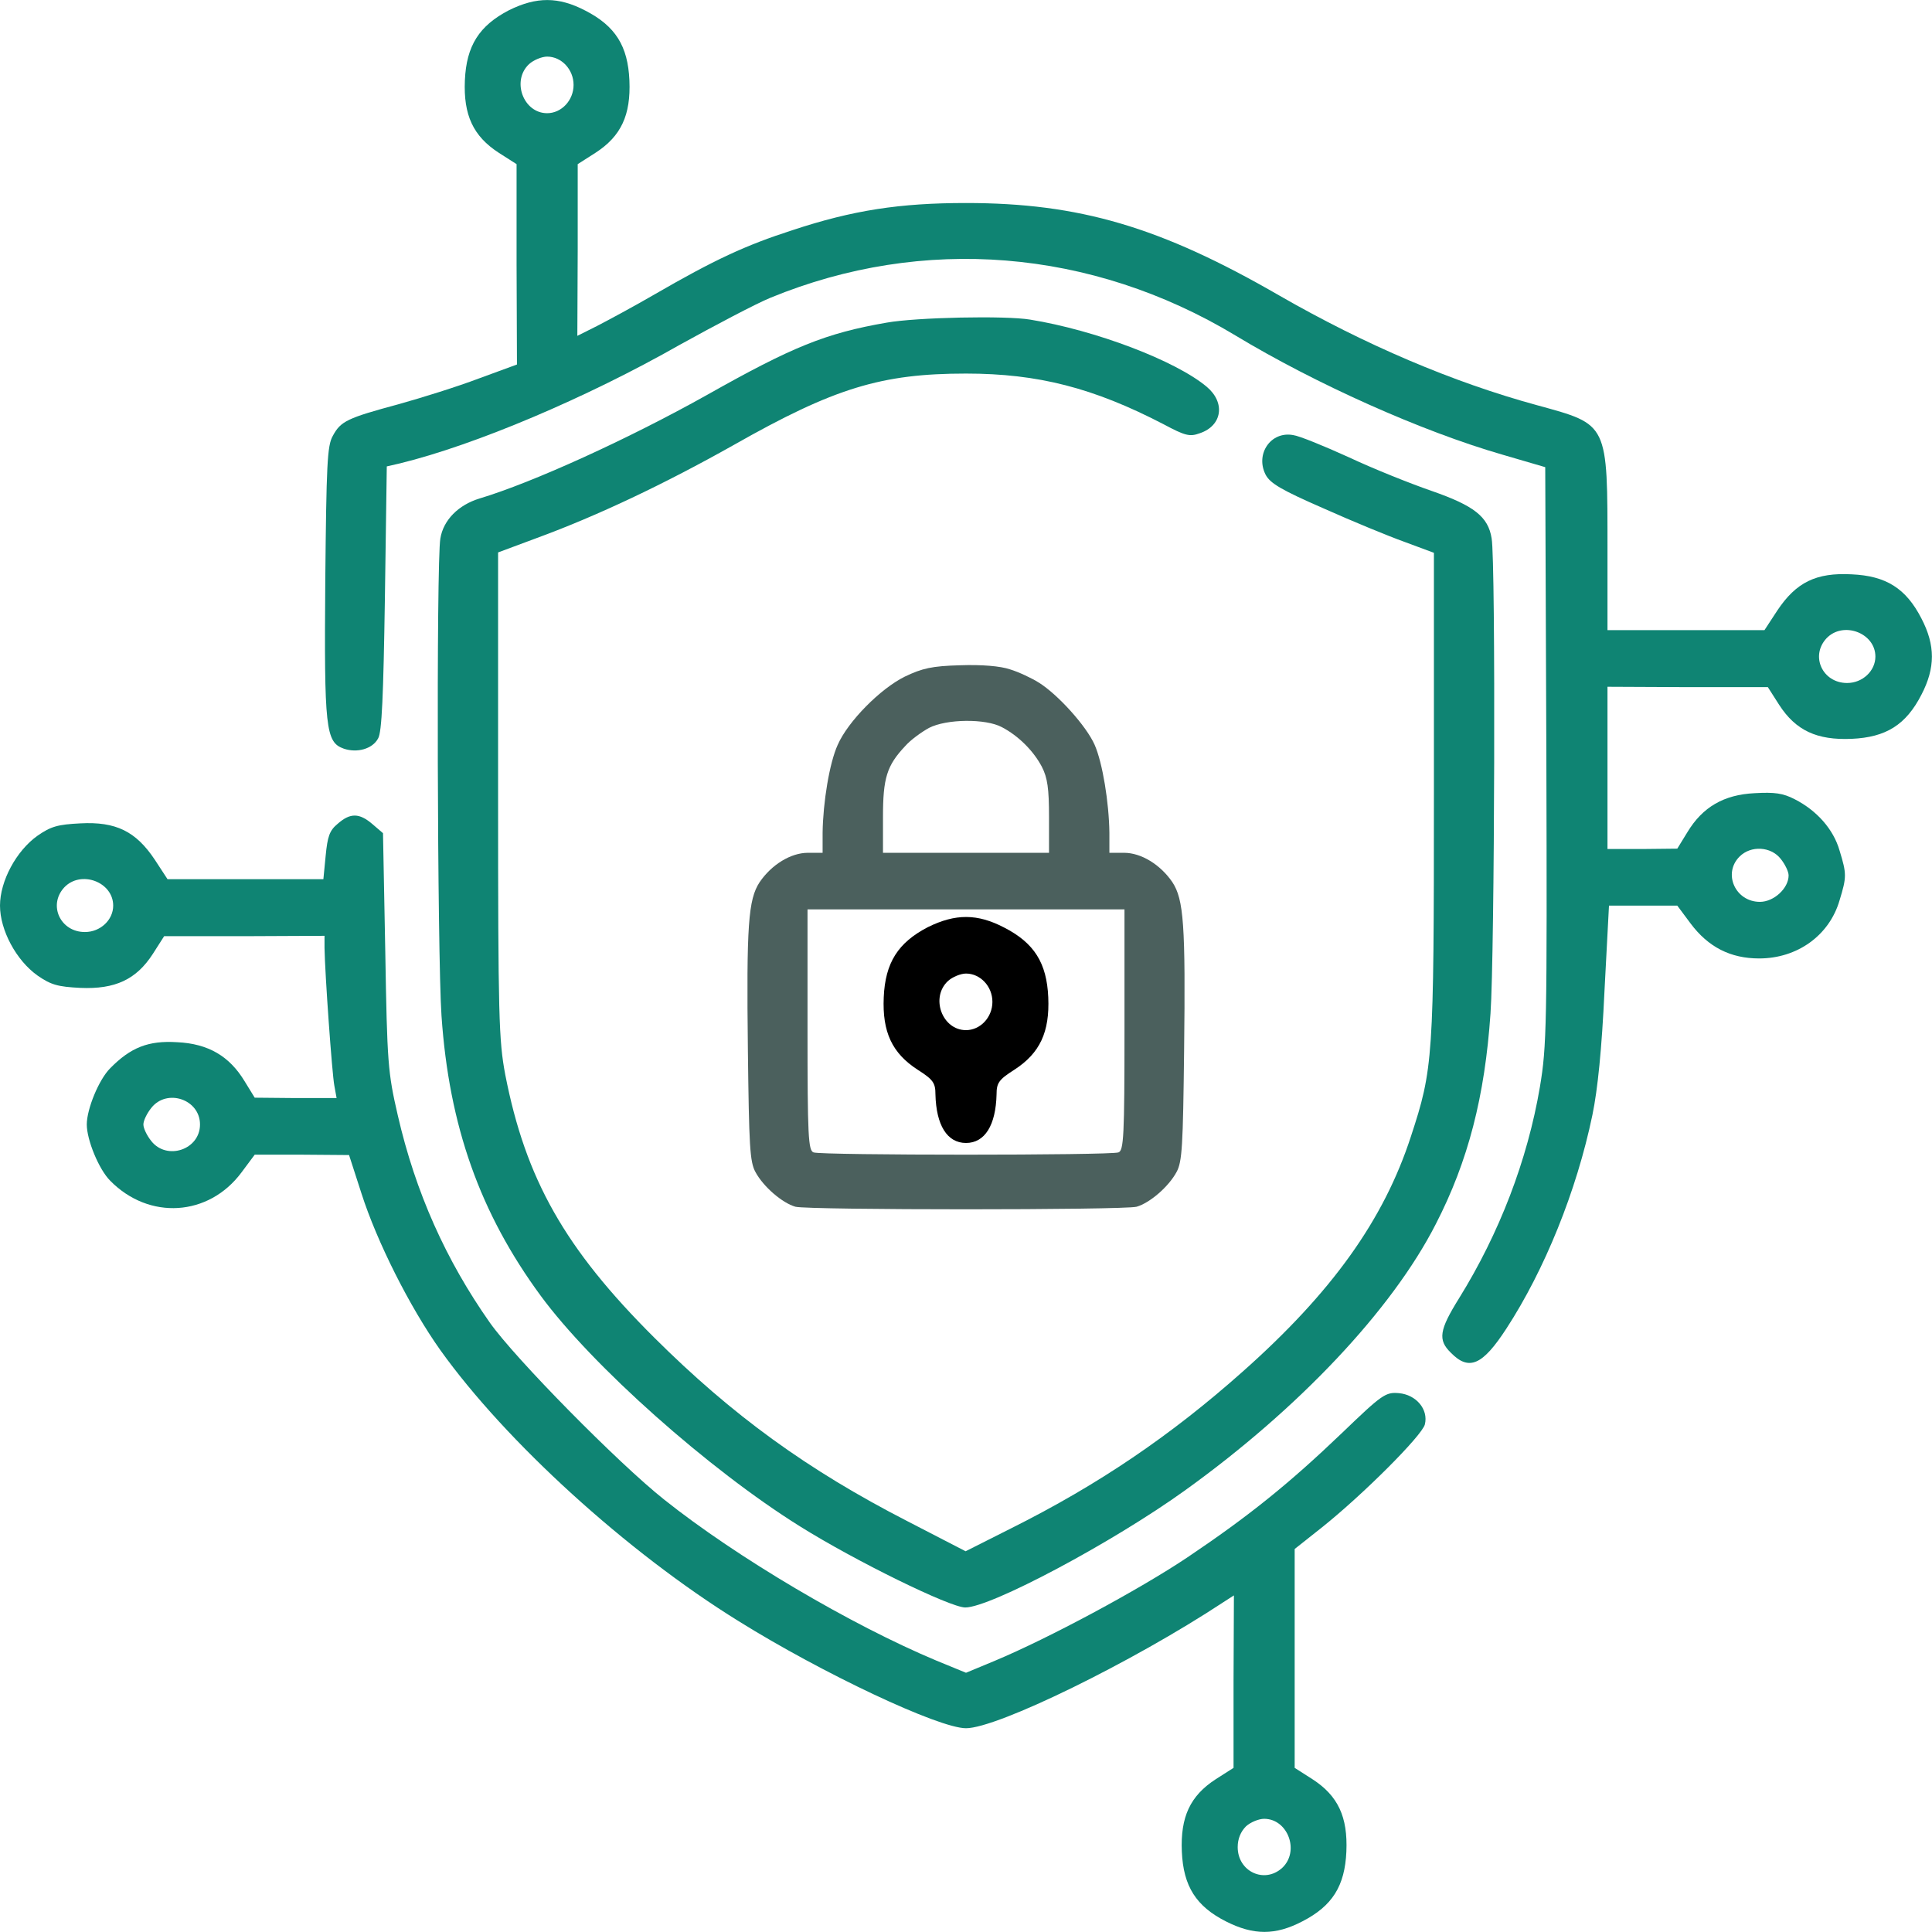 <svg width="100" height="100" viewBox="0 0 100 100" fill="none" xmlns="http://www.w3.org/2000/svg">
<g clip-path="url(#clip0_548_5842)">
<path d="M30.293 0.547C31.855 1.348 32.5 2.383 32.578 4.16C32.656 5.957 32.148 7.051 30.82 7.91L29.902 8.496V12.949L29.883 17.383L30.898 16.875C31.465 16.582 32.812 15.859 33.887 15.234C36.992 13.438 38.594 12.695 41.016 11.914C44.141 10.879 46.582 10.508 50 10.508C55.859 10.508 60.059 11.738 66.211 15.293C70.664 17.852 75.195 19.785 79.57 20.977C83.262 21.992 83.203 21.855 83.203 28.535V32.617H87.266H91.328L91.992 31.602C92.969 30.137 94.004 29.629 95.84 29.727C97.617 29.805 98.652 30.449 99.453 32.012C100.176 33.398 100.176 34.57 99.453 35.957C98.652 37.52 97.617 38.164 95.84 38.242C94.043 38.32 92.949 37.812 92.09 36.484L91.504 35.566H87.344L83.203 35.547V39.746V43.945H85L86.816 43.926L87.344 43.066C88.125 41.777 89.219 41.133 90.82 41.055C91.856 40.996 92.285 41.055 92.891 41.367C94.043 41.953 94.902 42.93 95.215 44.023C95.586 45.234 95.586 45.391 95.215 46.602C94.688 48.418 93.027 49.609 91.055 49.609C89.57 49.609 88.418 49.023 87.5 47.793L86.816 46.875H85.039H83.281L83.047 51.309C82.91 54.277 82.695 56.406 82.422 57.715C81.602 61.66 79.941 65.742 77.969 68.769C76.738 70.664 76.035 70.977 75.098 70.019C74.414 69.355 74.492 68.848 75.527 67.188C77.598 63.848 79.062 60.059 79.707 56.25C80.059 54.141 80.078 53.125 80.039 39.082L79.981 24.18L77.773 23.535C73.574 22.324 68.086 19.863 63.945 17.363C56.484 12.871 47.773 12.168 39.883 15.41C39.121 15.723 37.012 16.836 35.176 17.852C30.371 20.586 24.609 23.027 20.703 23.984L20.02 24.141L19.922 30.977C19.844 35.996 19.766 37.91 19.57 38.223C19.277 38.77 18.477 38.984 17.793 38.75C16.855 38.418 16.777 37.715 16.836 30.078C16.895 24.043 16.934 23.066 17.227 22.559C17.637 21.797 17.969 21.641 20.645 20.918C21.836 20.586 23.711 20 24.785 19.59L26.758 18.867L26.738 13.691V8.496L25.82 7.91C24.492 7.051 23.984 5.957 24.062 4.16C24.141 2.363 24.805 1.328 26.348 0.527C27.773 -0.176 28.906 -0.176 30.293 0.547ZM27.383 3.32C26.465 4.18 27.09 5.859 28.32 5.859C29.062 5.859 29.688 5.195 29.688 4.395C29.688 3.594 29.062 2.93 28.32 2.93C28.047 2.93 27.617 3.105 27.383 3.32ZM94.531 33.047C93.691 33.965 94.336 35.352 95.606 35.352C96.406 35.352 97.07 34.727 97.07 33.984C97.07 32.754 95.391 32.129 94.531 33.047ZM90.039 44.336C89.16 45.215 89.824 46.68 91.094 46.68C91.816 46.68 92.578 45.977 92.578 45.312C92.578 45.117 92.402 44.746 92.168 44.453C91.66 43.809 90.625 43.75 90.039 44.336Z" fill="#0F8473"/>
<path d="M53.32 16.543C56.699 17.09 60.859 18.672 62.461 20.02C63.438 20.84 63.262 22.031 62.109 22.422C61.582 22.617 61.348 22.559 60.215 21.953C56.602 20.078 53.73 19.336 50 19.336C45.625 19.336 43.184 20.078 37.988 23.027C34.375 25.059 30.918 26.699 27.773 27.852L25.781 28.594V41.133C25.781 52.676 25.82 53.848 26.152 55.625C27.207 61.035 29.238 64.629 33.867 69.238C37.891 73.242 41.777 76.074 46.992 78.75L49.98 80.293L52.344 79.102C56.875 76.836 60.605 74.297 64.297 71.016C68.945 66.894 71.621 63.145 73.027 58.828C74.18 55.312 74.219 54.824 74.219 41.113V28.613L72.695 28.047C71.875 27.754 69.98 26.973 68.496 26.309C66.348 25.371 65.742 25.02 65.508 24.57C64.961 23.496 65.781 22.305 66.934 22.52C67.246 22.559 68.535 23.086 69.824 23.672C71.113 24.277 73.027 25.039 74.102 25.41C76.289 26.172 77.031 26.738 77.207 27.871C77.422 29.062 77.363 49.414 77.148 52.461C76.855 56.738 75.996 60.098 74.316 63.359C72.051 67.793 67.227 72.91 61.328 77.148C57.578 79.844 51.27 83.203 49.961 83.203C49.18 83.203 44.277 80.801 41.406 79.004C36.68 76.055 30.645 70.684 27.988 67.07C24.844 62.793 23.242 58.281 22.852 52.578C22.637 49.453 22.578 29.082 22.793 27.871C22.949 26.914 23.73 26.133 24.824 25.801C27.559 24.98 32.5 22.734 36.582 20.449C41.016 17.949 42.734 17.246 45.898 16.699C47.422 16.426 52.051 16.328 53.32 16.543Z" fill="#0F8473"/>
<path d="M52.285 34.648C52.734 34.785 53.398 35.098 53.77 35.332C54.746 35.938 56.231 37.578 56.66 38.555C57.07 39.492 57.402 41.543 57.422 43.105V44.141H58.184C59.063 44.141 60.059 44.746 60.684 45.664C61.27 46.562 61.367 47.871 61.289 54.395C61.231 59.297 61.191 60.137 60.898 60.664C60.488 61.426 59.512 62.266 58.828 62.461C58.145 62.637 41.856 62.637 41.172 62.461C40.488 62.266 39.512 61.426 39.102 60.664C38.809 60.137 38.77 59.297 38.711 54.395C38.633 47.871 38.731 46.562 39.316 45.664C39.941 44.746 40.938 44.141 41.816 44.141H42.578V43.105C42.598 41.543 42.93 39.492 43.359 38.555C43.887 37.344 45.566 35.645 46.836 35.02C47.734 34.59 48.242 34.473 49.688 34.434C50.801 34.395 51.777 34.473 52.285 34.648ZM48.086 37.676C47.695 37.891 47.129 38.301 46.856 38.613C45.898 39.629 45.703 40.273 45.703 42.285V44.141H50H54.297V42.285C54.297 40.82 54.219 40.254 53.926 39.688C53.496 38.867 52.715 38.086 51.856 37.637C51.016 37.188 49.004 37.207 48.086 37.676ZM41.797 53.301C41.797 58.809 41.836 59.551 42.109 59.648C42.5 59.805 57.5 59.805 57.891 59.648C58.164 59.551 58.203 58.809 58.203 53.301V47.07H50H41.797V53.301Z" fill="#4B605D"/>
<path d="M51.973 48.008C53.535 48.809 54.18 49.844 54.258 51.621C54.336 53.418 53.828 54.512 52.5 55.371C51.699 55.879 51.582 56.055 51.582 56.641C51.543 58.242 50.977 59.16 50 59.16C49.023 59.16 48.457 58.242 48.418 56.641C48.418 56.055 48.301 55.879 47.5 55.371C46.172 54.512 45.664 53.418 45.742 51.621C45.82 49.824 46.484 48.789 48.027 47.988C49.453 47.285 50.586 47.285 51.973 48.008ZM49.063 50.781C48.145 51.641 48.77 53.32 50 53.32C50.742 53.32 51.367 52.656 51.367 51.855C51.367 51.055 50.742 50.391 50 50.391C49.727 50.391 49.297 50.566 49.063 50.781Z" fill="black"/>
<path d="M19.277 42.656L19.824 43.125L19.942 49.258C20.039 55.039 20.078 55.508 20.586 57.715C21.504 61.719 23.086 65.234 25.352 68.457C26.66 70.312 32.012 75.742 34.375 77.617C38.125 80.606 44.043 84.102 48.477 85.957L50 86.582L51.504 85.957C54.258 84.805 58.926 82.305 61.465 80.606C64.629 78.477 66.699 76.816 69.473 74.16C71.543 72.168 71.719 72.051 72.403 72.109C73.301 72.188 73.945 72.949 73.75 73.731C73.594 74.316 70.547 77.363 68.418 79.062L67.012 80.176V85.84V91.504L67.93 92.09C69.258 92.949 69.766 94.043 69.688 95.84C69.609 97.617 68.965 98.652 67.403 99.453C66.016 100.176 64.883 100.176 63.457 99.453C61.914 98.672 61.25 97.637 61.172 95.84C61.094 94.043 61.602 92.949 62.93 92.09L63.848 91.504V87.031L63.867 82.578L63.32 82.93C58.613 86.035 51.621 89.453 50 89.453C48.594 89.453 42.578 86.621 38.223 83.906C32.422 80.312 26.172 74.609 22.793 69.883C21.211 67.656 19.512 64.277 18.711 61.777L18.067 59.785L15.625 59.766H13.184L12.5 60.684C10.801 62.969 7.715 63.164 5.703 61.113C5.117 60.527 4.492 59.004 4.492 58.203C4.492 57.402 5.117 55.879 5.703 55.293C6.758 54.219 7.676 53.848 9.18 53.945C10.781 54.023 11.875 54.668 12.656 55.957L13.184 56.816L15.313 56.836H17.422L17.305 56.191C17.188 55.586 16.817 50.391 16.797 49.062V48.438L12.637 48.457H8.496L7.91 49.375C7.051 50.703 5.957 51.211 4.16 51.133C2.988 51.074 2.637 50.977 1.934 50.488C0.84 49.707 0 48.145 0 46.875C0 45.605 0.84 44.043 1.934 43.262C2.637 42.773 2.988 42.676 4.16 42.617C5.996 42.52 7.031 43.027 8.008 44.492L8.672 45.508H12.715H16.738L16.856 44.297C16.953 43.301 17.051 42.988 17.481 42.637C18.125 42.07 18.594 42.07 19.277 42.656ZM3.32 45.938C2.481 46.855 3.125 48.242 4.395 48.242C5.195 48.242 5.859 47.617 5.859 46.875C5.859 45.645 4.18 45.02 3.32 45.938ZM7.832 57.344C7.598 57.637 7.422 58.008 7.422 58.203C7.422 58.398 7.598 58.77 7.832 59.062C8.633 60.078 10.352 59.512 10.352 58.203C10.352 56.895 8.633 56.328 7.832 57.344ZM64.492 94.531C64.219 94.805 64.063 95.176 64.063 95.606C64.063 96.875 65.449 97.519 66.367 96.68C67.285 95.82 66.66 94.141 65.43 94.141C65.156 94.141 64.727 94.316 64.492 94.531Z" fill="#0F8473"/>
</g>
<defs>
<clipPath id="clip0_548_5842">
<rect width="100" height="100" fill="white" transform="matrix(-1 0 0 1 100 0)"/>
</clipPath>
</defs>
</svg>
